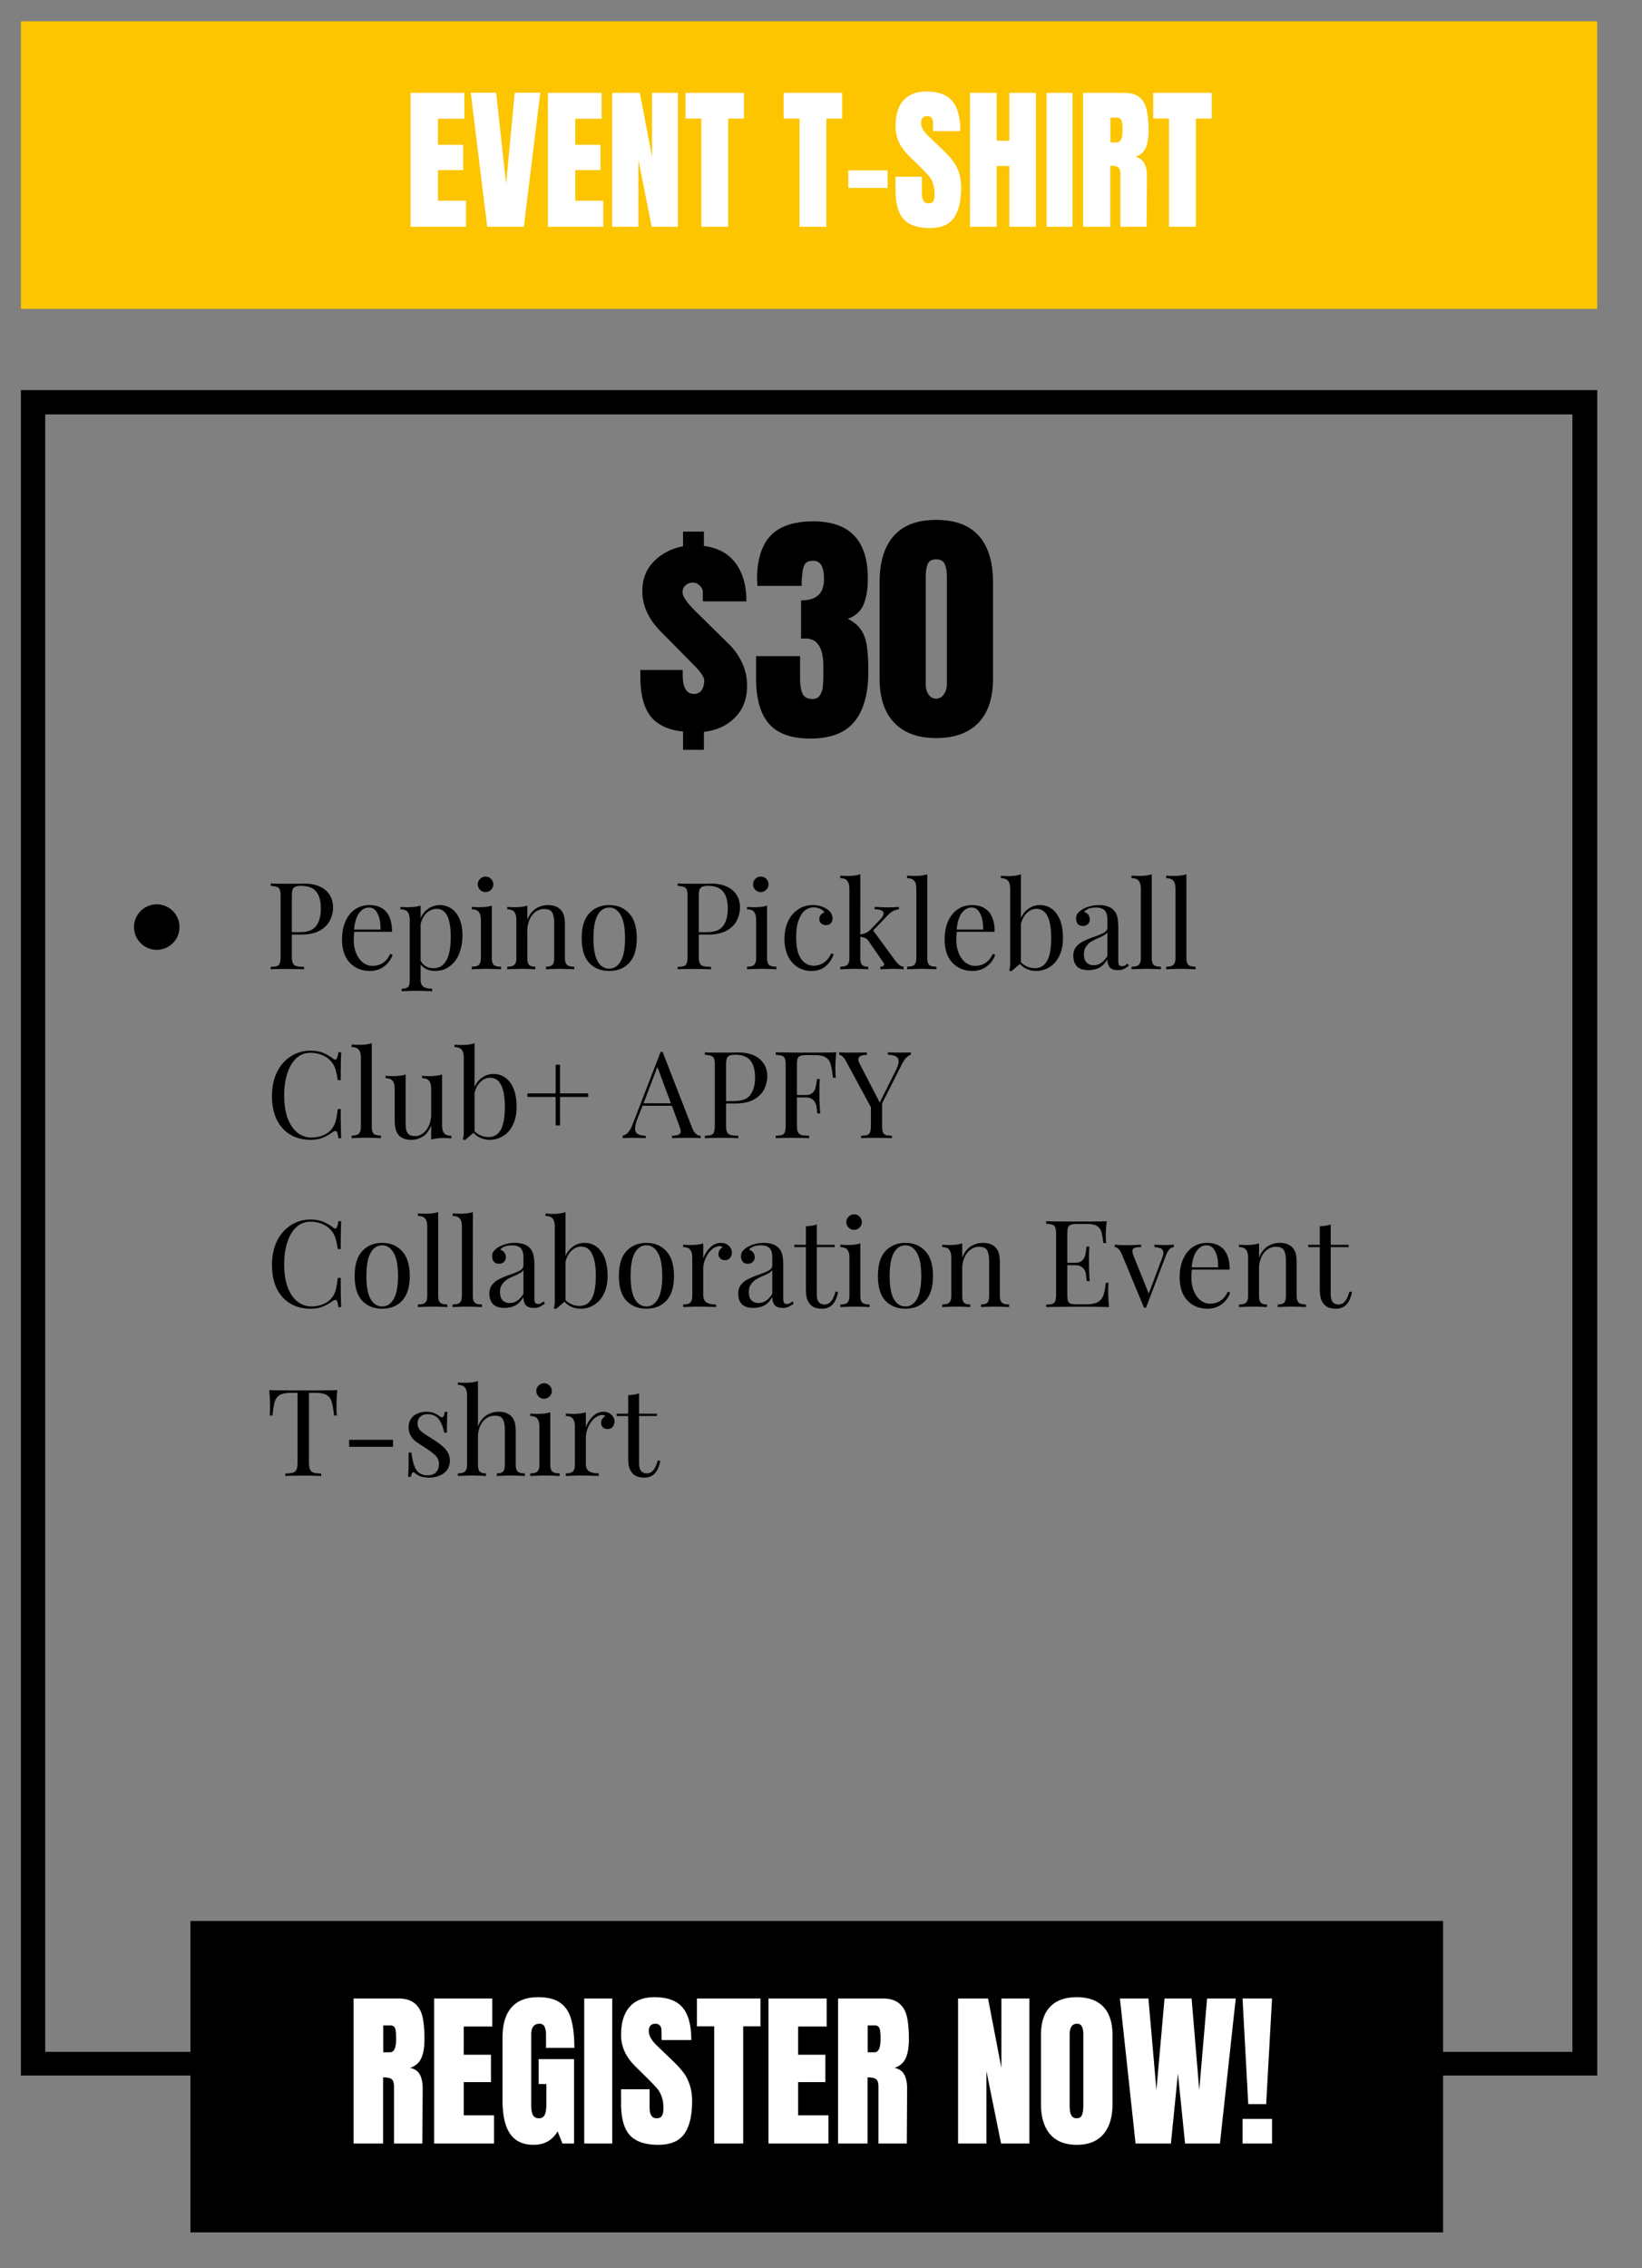 <svg xmlns="http://www.w3.org/2000/svg" width="210" height="290" version="1.0" viewBox="0 0 157.5 217.5"><rect x="0" y="0" width="157.5" height="217.5" fill="#808080" stroke="none"/><defs><clipPath id="a"><path d="M2.004 2.043h151.203v27.574H2.004Zm0 0"/></clipPath><clipPath id="b"><path d="M2.004 37.406h151.203v2.332H2.004Zm148.82 2.332h2.383V196.75h-2.383Zm-148.82 0h2.332V196.75H2.004Zm0 157.012h151.203v2.379H2.004Zm0 0"/></clipPath><clipPath id="c"><path d="M18.266 184.2h120.199v29.863h-120.2Zm0 0"/></clipPath></defs><g clip-path="url(#a)"><path fill="#fcc500" d="M2.004 2.043h151.223v27.574H2.004Zm0 0"/></g><g clip-path="url(#b)"><path d="M2.004 37.406h151.203V199.02H2.004Zm0 0"/></g><g clip-path="url(#c)"><path d="M18.266 184.2h120.156v29.863H18.266Zm0 0"/></g><path d="M65.517 70.148c-1.45-.156-2.496-.656-3.14-1.5-.637-.844-.954-2.094-.954-3.75v-.656h4.063v.484c0 1.211.36 1.813 1.078 1.813.32 0 .566-.118.734-.36.164-.25.25-.554.25-.922 0-.27-.242-.671-.718-1.203l-3.344-3.39c-1.25-1.22-1.875-2.551-1.875-4 0-1.133.367-2.078 1.11-2.828.75-.758 1.679-1.243 2.796-1.454v-1.406h2v1.375c1.332.168 2.344.715 3.031 1.64.696.919 1.047 2.141 1.047 3.673h-4.172l-.015-.985c-.024-.195-.125-.379-.313-.547a.915.915 0 0 0-.64-.265c-.274 0-.508.09-.704.265a.84.84 0 0 0-.28.657c0 .375.378.949 1.14 1.718l3.281 3.235a6.05 6.05 0 0 1 1.281 1.797c.32.68.485 1.418.485 2.218 0 1.262-.387 2.278-1.157 3.047-.761.774-1.757 1.23-2.984 1.375v1.719h-2Zm12.193.672c-1.804 0-3.12-.473-3.952-1.422-.825-.945-1.235-2.394-1.235-4.344v-2.14h4.219v2.14c0 .625.078 1.11.234 1.453.157.344.473.516.953.516.332 0 .57-.117.72-.36a1.83 1.83 0 0 0 .28-.843c.032-.332.047-.813.047-1.438v-.5c0-1.77-.578-2.656-1.734-2.656-.211 0-.344.012-.406.031V57.57c.726 0 1.273-.16 1.64-.484.375-.332.563-.86.563-1.579 0-1.156-.34-1.734-1.016-1.734-.418 0-.687.106-.812.313-.118.21-.196.476-.235.796-.031.313-.058.543-.078.688v.61h-4.25l-.031-.72c.02-1.874.469-3.253 1.344-4.14.875-.883 2.222-1.328 4.047-1.328 3.488 0 5.234 1.824 5.234 5.469 0 1.074-.149 1.93-.438 2.562-.28.625-.777 1.063-1.484 1.313.582.293 1.008.652 1.281 1.078.282.418.461.93.547 1.53.094.606.14 1.419.14 2.438 0 2.125-.445 3.73-1.327 4.813-.887 1.086-2.305 1.625-4.25 1.625Zm12.085-.047c-1.742 0-3.078-.488-4.016-1.469-.937-.976-1.406-2.379-1.406-4.203V55.82c0-1.938.453-3.414 1.36-4.438.906-1.02 2.257-1.53 4.062-1.53 1.82 0 3.187.51 4.094 1.53.906 1.024 1.359 2.5 1.359 4.438v9.28c0 1.836-.469 3.242-1.406 4.219-.938.969-2.29 1.453-4.047 1.453Zm0-3.781c.3 0 .547-.133.734-.406.195-.282.297-.614.297-1V55.445c0-.594-.07-1.04-.203-1.344-.137-.312-.414-.469-.828-.469-.418 0-.688.157-.813.47-.125.304-.187.75-.187 1.343v10.14c0 .387.086.72.265 1 .188.274.43.407.735.407Zm-72.58 21.906a2.164 2.164 0 0 1-.637 1.54 2.202 2.202 0 0 1-1.543.64c-.289 0-.566-.058-.832-.168a2.12 2.12 0 0 1-.707-.472 2.102 2.102 0 0 1-.473-.708 2.098 2.098 0 0 1-.168-.832c0-.289.055-.57.168-.835.11-.266.266-.504.473-.708a2.12 2.12 0 0 1 .707-.472c.266-.11.543-.168.832-.168a2.202 2.202 0 0 1 1.543.64 2.16 2.16 0 0 1 .637 1.543Zm10.78.719v2.094c0 .293.031.508.094.64a.508.508 0 0 0 .312.282c.156.043.41.07.766.078v.234a37.73 37.73 0 0 0-1.72-.031c-.667 0-1.163.012-1.483.031v-.234c.28-.008.484-.035.609-.078a.425.425 0 0 0 .266-.282c.05-.132.078-.347.078-.64v-5.766c0-.289-.028-.5-.078-.625a.394.394 0 0 0-.266-.265c-.125-.051-.328-.086-.61-.11v-.234c.32.023.797.031 1.422.031h1.25c.157-.008.32-.016.5-.016.907 0 1.598.211 2.079.625.488.418.734.977.734 1.672 0 .418-.102.825-.297 1.22-.187.398-.512.726-.969.983-.449.262-1.047.391-1.797.391Zm.86-4.672c-.243 0-.423.031-.548.094a.484.484 0 0 0-.25.281c-.043.137-.062.344-.062.625v3.438h.781c.75 0 1.27-.203 1.563-.61.289-.406.437-.945.437-1.625 0-.75-.152-1.3-.453-1.656-.293-.363-.781-.547-1.469-.547Zm8.797 6.61a2.24 2.24 0 0 1-.781 1.093c-.387.301-.852.453-1.39.453-.544 0-1.016-.125-1.423-.375a2.466 2.466 0 0 1-.937-1.046c-.211-.457-.313-.985-.313-1.579 0-.675.11-1.257.329-1.75.218-.5.523-.882.921-1.156.395-.27.852-.406 1.375-.406.696 0 1.235.215 1.61.64.375.43.562 1.07.562 1.922H33.98a5.352 5.352 0 0 0-.047.75c0 .512.082.961.25 1.344.165.375.383.668.657.875.281.2.57.297.875.297.375 0 .703-.086.984-.266.29-.175.535-.472.734-.89Zm-2.265-4.532c-.368 0-.68.18-.938.532-.262.355-.422.882-.484 1.578h2.531c.02-.602-.07-1.102-.266-1.5-.187-.407-.468-.61-.843-.61Zm6.817-.234c.406 0 .774.117 1.11.344.331.23.585.562.765 1 .188.43.281.945.281 1.547a4.9 4.9 0 0 1-.28 1.671 2.753 2.753 0 0 1-.892 1.266c-.398.324-.89.484-1.484.484-.293 0-.559-.058-.797-.171a1.397 1.397 0 0 1-.562-.454v1.485c0 .32.093.539.281.656.187.125.46.188.828.188v.25l-.266-.016a49.708 49.708 0 0 0-1.406-.031c-.187 0-.605.015-1.25.047v-.25c.281 0 .477-.055.594-.157.113-.105.172-.293.172-.562v-5.86c0-.351-.07-.613-.203-.78-.125-.165-.356-.25-.688-.25v-.235c.238.023.477.031.719.031.488 0 .894-.05 1.219-.156v1.234a2 2 0 0 1 .734-.937 1.953 1.953 0 0 1 1.125-.344Zm-.625 6.047c1.102 0 1.656-1 1.656-3 0-1.79-.449-2.688-1.343-2.688-.356 0-.672.125-.954.375-.273.25-.468.61-.593 1.078v3.5c.101.22.258.399.468.532.207.136.461.203.766.203Zm4.986-8.781c.207 0 .383.074.531.218a.72.72 0 0 1 .219.516.72.72 0 0 1-.219.531.72.72 0 0 1-.531.219.69.69 0 0 1-.516-.219.707.707 0 0 1-.218-.531c0-.195.07-.367.218-.516a.706.706 0 0 1 .516-.218Zm.61 7.812c0 .313.062.531.187.656.133.118.367.172.703.172v.25a42.053 42.053 0 0 0-1.406-.047c-.23 0-.7.016-1.407.047v-.25c.32 0 .547-.054.672-.172.133-.125.203-.343.203-.656v-3.64c0-.352-.07-.614-.203-.782-.125-.164-.351-.25-.672-.25v-.234c.239.023.477.031.72.031.488 0 .89-.05 1.202-.156Zm5.389-5.078c.539 0 .945.152 1.218.453.157.156.258.352.313.578.062.23.094.543.094.938v3.11c0 .312.066.53.203.655.132.118.363.172.687.172v.25a40.94 40.94 0 0 0-1.39-.047c-.22 0-.657.016-1.313.047v-.25c.29 0 .492-.054.61-.172.113-.125.171-.343.171-.656v-3.36c0-.437-.062-.769-.187-1-.125-.226-.383-.343-.766-.343-.312 0-.594.094-.844.281-.25.188-.445.446-.578.766a2.748 2.748 0 0 0-.203 1.078v2.578c0 .313.055.531.172.656.113.118.313.172.594.172v.25a33.526 33.526 0 0 0-1.297-.047c-.219 0-.684.016-1.39.047v-.25c.32 0 .546-.054.671-.172.133-.125.203-.343.203-.656v-3.64c0-.352-.07-.614-.203-.782-.125-.164-.351-.25-.672-.25v-.234c.239.023.477.031.72.031.487 0 .89-.05 1.202-.156v1.36c.195-.489.469-.845.813-1.063a2.084 2.084 0 0 1 1.172-.344Zm5.875 0c.789 0 1.425.266 1.906.797.488.523.734 1.312.734 2.375 0 1.062-.246 1.855-.734 2.375-.48.512-1.117.765-1.906.765-.793 0-1.434-.253-1.922-.765-.48-.52-.72-1.313-.72-2.375 0-1.063.24-1.852.72-2.375.488-.531 1.129-.797 1.922-.797Zm0 .234c-.47 0-.84.243-1.11.72-.273.48-.406 1.218-.406 2.218s.133 1.742.406 2.219c.27.468.64.703 1.11.703.457 0 .82-.235 1.093-.703.282-.477.422-1.22.422-2.22 0-1-.14-1.737-.422-2.218-.273-.476-.636-.719-1.093-.719Zm8.589 2.594v2.094c0 .293.031.508.094.64a.508.508 0 0 0 .312.282c.157.043.41.07.766.078v.234a37.73 37.73 0 0 0-1.719-.031c-.668 0-1.164.012-1.484.031v-.234c.281-.008.484-.035.61-.078a.425.425 0 0 0 .265-.282c.05-.132.078-.347.078-.64v-5.766c0-.289-.027-.5-.078-.625a.394.394 0 0 0-.266-.265c-.125-.051-.328-.086-.609-.11v-.234c.32.023.797.031 1.422.031h1.25c.156-.008.32-.016.5-.016.906 0 1.598.211 2.078.625.488.418.734.977.734 1.672 0 .418-.101.825-.297 1.22-.187.398-.511.726-.968.983-.45.262-1.047.391-1.797.391Zm.86-4.672c-.243 0-.422.031-.547.094a.484.484 0 0 0-.25.281c-.043.137-.063.344-.063.625v3.438h.781c.75 0 1.27-.203 1.563-.61.289-.406.437-.945.437-1.625 0-.75-.152-1.3-.453-1.656-.293-.363-.78-.547-1.468-.547Zm5.079-.89c.207 0 .383.074.531.218a.72.72 0 0 1 .219.516.72.72 0 0 1-.219.531.72.72 0 0 1-.531.219.69.69 0 0 1-.516-.219.707.707 0 0 1-.218-.531c0-.195.07-.367.218-.516a.706.706 0 0 1 .516-.218Zm.61 7.812c0 .313.062.531.187.656.133.118.367.172.703.172v.25a42.053 42.053 0 0 0-1.406-.047c-.23 0-.7.016-1.407.047v-.25c.32 0 .547-.054.672-.172.133-.125.203-.343.203-.656v-3.64c0-.352-.07-.614-.203-.782-.125-.164-.351-.25-.672-.25v-.234c.239.023.477.031.72.031.487 0 .89-.05 1.202-.156Zm4.388-5.078c.508 0 .957.125 1.344.375.363.242.547.543.547.906 0 .2-.059.356-.172.469a.607.607 0 0 1-.453.172.673.673 0 0 1-.453-.156.514.514 0 0 1-.188-.422c0-.164.047-.301.141-.407a.708.708 0 0 1 .36-.234 1.005 1.005 0 0 0-.422-.344c-.2-.093-.407-.14-.625-.14-.293 0-.563.093-.813.281-.242.18-.445.48-.61.906-.167.418-.25.969-.25 1.656 0 .961.157 1.657.47 2.094.312.438.718.656 1.218.656.332 0 .645-.093.938-.28.3-.196.547-.5.734-.907l.234.078c-.136.438-.386.82-.75 1.14-.355.313-.82.47-1.39.47-.48 0-.918-.122-1.313-.36a2.54 2.54 0 0 1-.937-1.078c-.219-.469-.328-1.016-.328-1.64 0-.626.113-1.18.343-1.673.227-.488.547-.867.954-1.14.414-.281.89-.422 1.421-.422Zm7.898 5.312c.145.188.273.329.39.422a.79.79 0 0 0 .423.172v.25a17.642 17.642 0 0 0-.938-.047c-.21 0-.64.016-1.297.047v-.25a.47.47 0 0 0 .266-.062c.062-.04.094-.094.094-.157a.29.29 0 0 0-.063-.171l-1.344-1.954c-.125-.195-.25-.328-.375-.39a1.527 1.527 0 0 0-.5-.125v2.031c0 .313.055.531.172.656.113.118.313.172.594.172v.25a33.882 33.882 0 0 0-1.281-.047c-.23 0-.7.016-1.407.047v-.25c.32 0 .547-.054.672-.172.133-.125.203-.343.203-.656v-6.64c0-.352-.07-.61-.203-.766-.125-.164-.351-.25-.672-.25v-.25c.25.023.489.031.72.031.487 0 .89-.05 1.202-.156V89.6a1.8 1.8 0 0 0 .563-.156c.156-.07.3-.18.437-.328l.86-.89c.25-.258.375-.473.375-.641 0-.133-.078-.235-.235-.297a1.726 1.726 0 0 0-.625-.094v-.234c.54.031.977.047 1.313.047.363 0 .703-.016 1.015-.047v.234c-.375.031-.726.215-1.046.547l-1.422 1.484Zm3.079-.234c0 .313.062.531.187.656.133.118.364.172.688.172v.25a41.646 41.646 0 0 0-1.406-.047c-.22 0-.688.016-1.407.047v-.25c.332 0 .563-.054.688-.172.133-.125.203-.343.203-.656v-6.64c0-.352-.07-.61-.203-.766-.125-.164-.356-.25-.688-.25v-.25c.239.023.477.031.72.031.487 0 .894-.05 1.218-.156Zm6.511-.312a2.24 2.24 0 0 1-.781 1.093c-.387.301-.852.453-1.391.453-.543 0-1.016-.125-1.422-.375a2.466 2.466 0 0 1-.937-1.046c-.211-.457-.313-.985-.313-1.579 0-.675.11-1.257.328-1.75.219-.5.524-.882.922-1.156.395-.27.852-.406 1.375-.406.695 0 1.234.215 1.61.64.374.43.562 1.07.562 1.922H91.78a5.352 5.352 0 0 0-.047.75c0 .512.082.961.25 1.344.164.375.383.668.656.875.282.2.57.297.875.297.375 0 .703-.086.985-.266.289-.175.535-.472.734-.89Zm-2.266-4.532c-.367 0-.68.18-.937.532-.262.355-.422.882-.485 1.578h2.532c.02-.602-.07-1.102-.266-1.5-.188-.407-.469-.61-.844-.61Zm6.568-.234c.656 0 1.187.277 1.593.828.407.543.61 1.324.61 2.344 0 .68-.121 1.25-.36 1.719-.23.468-.543.824-.937 1.062a2.43 2.43 0 0 1-1.297.36c-.293 0-.574-.06-.844-.172a1.96 1.96 0 0 1-.687-.5l-.828.703-.203-.078c.062-.196.093-.422.093-.672v-7.14c0-.352-.07-.614-.203-.782-.137-.164-.367-.25-.687-.25v-.235c.25.024.488.032.718.032.489 0 .891-.055 1.204-.172v4.203c.175-.395.425-.703.75-.922.32-.219.68-.328 1.078-.328Zm-.485 6.047c.52 0 .91-.235 1.172-.703.258-.469.39-1.192.39-2.172 0-.945-.12-1.649-.359-2.11-.23-.468-.585-.703-1.062-.703-.324 0-.621.125-.89.375-.274.25-.47.606-.594 1.063v3.687a1.881 1.881 0 0 0 1.343.563Zm5.12.187c-.491 0-.855-.117-1.093-.359-.23-.25-.344-.586-.344-1.016 0-.351.094-.64.282-.859.187-.227.41-.406.671-.531a8.084 8.084 0 0 1 1.032-.422c.437-.156.757-.29.968-.406.207-.125.313-.29.313-.5v-.735c0-.445-.094-.754-.281-.922-.188-.164-.453-.25-.797-.25-.543 0-.93.141-1.156.422a.761.761 0 0 1 .39.25.701.701 0 0 1 .156.453.6.6 0 0 1-.187.47.656.656 0 0 1-.469.171c-.219 0-.387-.066-.5-.203a.78.78 0 0 1-.156-.5c0-.188.039-.344.125-.469.094-.125.226-.25.406-.375a2.69 2.69 0 0 1 .703-.312c.29-.094.61-.141.953-.141.602 0 1.063.148 1.375.437.188.18.313.391.375.641.07.25.11.586.11 1v3.234c0 .188.023.329.078.422.05.086.144.125.281.125a.59.59 0 0 0 .266-.062c.082-.05.172-.113.265-.188l.125.203c-.21.157-.386.266-.53.329a1.282 1.282 0 0 1-.532.093c-.375 0-.637-.093-.781-.28-.149-.188-.22-.438-.22-.75-.23.386-.495.655-.796.812a2.378 2.378 0 0 1-1.031.218Zm.516-.468c.508 0 .946-.29 1.313-.875v-2.282a.891.891 0 0 1-.297.266 4.584 4.584 0 0 1-.562.281 5.824 5.824 0 0 0-.72.36 1.68 1.68 0 0 0-.468.468c-.137.188-.203.434-.203.735 0 .343.082.605.25.781.176.18.406.266.687.266Zm5.569-.688c0 .313.062.531.187.656.133.118.363.172.688.172v.25a41.595 41.595 0 0 0-1.407-.047 43 43 0 0 0-1.406.047v-.25c.332 0 .563-.054.688-.172.133-.125.203-.343.203-.656v-6.64c0-.352-.07-.61-.203-.766-.125-.164-.356-.25-.688-.25v-.25c.238.023.477.031.719.031.488 0 .894-.05 1.219-.156Zm3.323 0c0 .313.063.531.188.656.133.118.363.172.687.172v.25c-.71-.031-1.18-.047-1.406-.047-.219 0-.688.016-1.406.047v-.25c.332 0 .562-.054.687-.172.133-.125.203-.343.203-.656v-6.64c0-.352-.07-.61-.203-.766-.125-.164-.355-.25-.687-.25v-.25c.238.023.476.031.718.031.489 0 .895-.05 1.22-.156Zm-84.006 8.883c.468 0 .863.07 1.187.203.32.125.64.308.953.546.082.075.157.11.22.11.155 0 .253-.235.296-.703h.281c-.031.511-.047 1.402-.047 2.672h-.28c-.087-.5-.165-.86-.235-1.079a1.905 1.905 0 0 0-.344-.64 2.088 2.088 0 0 0-.89-.672 2.846 2.846 0 0 0-1.157-.234c-.512 0-.953.168-1.328.5-.375.335-.668.812-.875 1.437-.211.617-.313 1.336-.313 2.156 0 .844.11 1.57.329 2.172.226.606.539 1.07.937 1.39.406.313.86.47 1.36.47.382 0 .757-.07 1.124-.22.364-.155.649-.378.86-.671a2.06 2.06 0 0 0 .328-.688c.07-.25.14-.632.203-1.156h.281c0 1.336.016 2.266.047 2.797h-.281a2.313 2.313 0 0 0-.094-.531c-.043-.102-.101-.156-.172-.156a.525.525 0 0 0-.25.093c-.355.25-.695.438-1.015.563-.313.125-.696.187-1.14.187-.731 0-1.376-.164-1.938-.5-.555-.332-.985-.812-1.297-1.437-.305-.633-.453-1.39-.453-2.266 0-.851.156-1.61.468-2.265a3.746 3.746 0 0 1 1.328-1.532 3.433 3.433 0 0 1 1.907-.547Zm5.87 7.312c0 .312.062.531.187.656.133.117.363.172.688.172v.25a41.595 41.595 0 0 0-1.407-.047 43 43 0 0 0-1.406.047v-.25c.332 0 .563-.055.688-.172.132-.125.203-.344.203-.656v-6.64c0-.352-.07-.61-.203-.766-.125-.164-.356-.25-.688-.25v-.25c.238.023.477.03.719.03.488 0 .894-.05 1.219-.155Zm6.745-.172c0 .356.066.617.203.781.133.157.363.235.688.235v.25a8.923 8.923 0 0 0-.72-.032c-.491 0-.898.051-1.218.157v-1.375c-.18.48-.437.836-.781 1.062a2.055 2.055 0 0 1-1.125.328c-.524 0-.922-.148-1.203-.437a1.418 1.418 0 0 1-.297-.594 3.738 3.738 0 0 1-.094-.922v-2.922c0-.351-.07-.613-.203-.781-.125-.164-.352-.25-.672-.25v-.234c.238.023.477.03.719.03.488 0 .89-.05 1.203-.155v4.562c0 .293.016.531.047.719.039.18.125.328.25.453.133.117.332.172.594.172.289 0 .554-.094.796-.281.239-.188.426-.442.563-.766a2.75 2.75 0 0 0 .203-1.062v-2.407c0-.351-.07-.613-.203-.781-.125-.164-.352-.25-.672-.25v-.234c.238.023.477.03.719.03.488 0 .89-.05 1.203-.155Zm4.939-4.906c.656 0 1.188.277 1.594.828.406.543.61 1.324.61 2.344 0 .68-.122 1.25-.36 1.718-.23.47-.543.825-.938 1.063-.386.238-.82.36-1.297.36-.293 0-.574-.06-.843-.173a1.96 1.96 0 0 1-.688-.5l-.828.704-.203-.079c.062-.195.094-.421.094-.671v-7.141c0-.352-.07-.613-.203-.781-.137-.164-.368-.25-.688-.25v-.235c.25.024.488.032.719.032.488 0 .89-.055 1.203-.172v4.203c.176-.395.426-.703.75-.922.32-.219.68-.328 1.078-.328Zm-.484 6.047c.52 0 .91-.235 1.172-.703.257-.47.39-1.192.39-2.172 0-.946-.12-1.649-.36-2.11-.23-.468-.585-.703-1.062-.703-.324 0-.62.125-.89.375-.274.25-.47.606-.594 1.063v3.687a1.881 1.881 0 0 0 1.344.563Zm6.855-4.188h2.703v.344h-2.703v2.734h-.422v-2.734h-2.703v-.344h2.703v-2.75h.422Zm12.683 3.328c.188.48.453.727.797.735v.234c-.313-.02-.727-.031-1.234-.031-.668 0-1.168.012-1.5.031v-.234c.3-.008.515-.047.64-.11a.32.32 0 0 0 .188-.312c0-.133-.047-.317-.141-.547l-.703-1.906h-2.813l-.484 1.218c-.156.43-.234.747-.234.954 0 .25.082.43.25.53.164.106.422.165.765.173v.234c-.437-.02-.883-.031-1.328-.031-.355 0-.648.012-.875.031v-.234c.383-.094.692-.43.922-1.016l2.719-7.031h.187Zm-2.047-2.375-1.297-3.484-1.328 3.484Zm5.29.016v2.094c0 .293.031.507.094.64a.51.51 0 0 0 .312.282c.156.043.41.07.766.078v.234a37.73 37.73 0 0 0-1.719-.031c-.668 0-1.164.012-1.484.031v-.234c.28-.008.484-.035.609-.078a.425.425 0 0 0 .266-.282c.05-.133.078-.347.078-.64v-5.766c0-.289-.028-.5-.078-.625a.394.394 0 0 0-.266-.266c-.125-.05-.328-.086-.61-.109v-.234c.32.023.797.03 1.422.03h1.25c.157-.007.32-.015.5-.015.907 0 1.598.211 2.079.625.488.418.734.977.734 1.672 0 .418-.102.824-.297 1.219-.187.398-.512.726-.969.984-.449.262-1.047.39-1.797.39Zm.86-4.672c-.243 0-.423.031-.548.094a.484.484 0 0 0-.25.281c-.043.137-.062.344-.062.625v3.438h.781c.75 0 1.27-.204 1.563-.61.289-.406.437-.945.437-1.625 0-.75-.152-1.3-.453-1.656-.293-.363-.781-.547-1.469-.547Zm9.719-.234a13.37 13.37 0 0 0-.094 1.484c0 .398.016.715.047.953h-.281c-.063-.594-.14-1.035-.234-1.328a1.047 1.047 0 0 0-.485-.64c-.23-.133-.586-.204-1.062-.204h-.735c-.28 0-.484.028-.609.078a.427.427 0 0 0-.266.266c-.043.125-.062.336-.062.625V105h.844c.27 0 .476-.063.625-.188a.95.95 0 0 0 .296-.453 4.19 4.19 0 0 0 .125-.656l.032-.235h.265c-.023.324-.03.688-.03 1.094v.562c0 .399.023.946.077 1.641h-.281a10 10 0 0 0-.063-.562c-.042-.32-.152-.563-.328-.72-.168-.163-.406-.25-.718-.25h-.844v2.673c0 .293.031.507.094.64a.51.51 0 0 0 .312.282c.156.043.41.07.766.078v.234a37.73 37.73 0 0 0-1.719-.031c-.668 0-1.164.012-1.484.031v-.234c.28-.008.484-.035.609-.078a.425.425 0 0 0 .266-.282c.05-.133.078-.347.078-.64v-5.766c0-.289-.028-.5-.078-.625a.394.394 0 0 0-.266-.266c-.125-.05-.328-.086-.61-.109v-.234c.758.023 1.883.03 3.376.03 1.132 0 1.945-.007 2.437-.03Zm6.284.031c.344 0 .629-.008.86-.031v.234c-.149.043-.297.14-.454.297-.148.156-.304.402-.468.734l-1.829 3.625v2.11c0 .293.02.507.063.64.05.137.14.23.266.282.132.043.336.07.609.078v.234c-.356-.02-.844-.031-1.469-.031-.668 0-1.164.012-1.484.031v-.234c.27-.008.469-.035.594-.078a.425.425 0 0 0 .265-.282c.051-.133.078-.347.078-.64v-1.735l-2.359-4.36c-.137-.257-.262-.429-.375-.515-.106-.093-.203-.14-.297-.14v-.25c.3.023.64.03 1.016.03.75 0 1.289-.007 1.625-.03v.25c-.543 0-.813.148-.813.437 0 .117.04.25.125.406l1.922 3.72 1.484-2.954c.22-.414.329-.75.329-1 0-.219-.09-.375-.266-.469-.168-.093-.422-.144-.766-.156v-.234c.446.023.895.03 1.344.03Zm-56.714 16.007c.468 0 .863.07 1.187.203.32.125.64.309.953.547.082.074.157.11.22.11.155 0 .253-.235.296-.704h.281c-.031.512-.047 1.403-.047 2.672h-.28c-.087-.5-.165-.859-.235-1.078a1.905 1.905 0 0 0-.344-.64 2.088 2.088 0 0 0-.89-.672 2.846 2.846 0 0 0-1.157-.235c-.512 0-.953.168-1.328.5-.375.336-.668.813-.875 1.438-.211.617-.313 1.336-.313 2.156 0 .844.11 1.57.329 2.172.226.605.539 1.07.937 1.39.406.313.86.47 1.36.47a2.96 2.96 0 0 0 1.124-.22c.364-.156.649-.378.86-.671a2.06 2.06 0 0 0 .328-.688c.07-.25.14-.633.203-1.156h.281c0 1.336.016 2.266.047 2.797h-.281a2.313 2.313 0 0 0-.094-.531c-.043-.102-.101-.157-.172-.157a.525.525 0 0 0-.25.094c-.355.25-.695.438-1.015.563-.313.125-.696.187-1.14.187-.731 0-1.376-.164-1.938-.5-.555-.332-.985-.812-1.297-1.437-.305-.633-.453-1.391-.453-2.266 0-.852.156-1.61.468-2.266a3.746 3.746 0 0 1 1.328-1.53 3.433 3.433 0 0 1 1.907-.548Zm6.87 2.235c.789 0 1.425.265 1.906.796.488.524.734 1.313.734 2.375 0 1.063-.246 1.856-.734 2.375-.48.512-1.117.766-1.906.766-.793 0-1.434-.254-1.922-.766-.48-.52-.719-1.312-.719-2.375 0-1.062.238-1.851.719-2.375.488-.53 1.129-.796 1.922-.796Zm0 .234c-.47 0-.84.242-1.11.719-.273.48-.406 1.218-.406 2.218s.133 1.743.406 2.22c.27.468.64.702 1.11.702.457 0 .82-.234 1.093-.703.282-.476.422-1.219.422-2.219 0-1-.14-1.738-.422-2.218-.273-.477-.636-.719-1.093-.719Zm5.368 4.844c0 .312.062.531.187.656.133.117.363.172.688.172v.25a41.595 41.595 0 0 0-1.407-.047 43 43 0 0 0-1.406.047v-.25c.332 0 .563-.055.688-.172.133-.125.203-.344.203-.656v-6.64c0-.352-.07-.61-.203-.767-.125-.164-.356-.25-.688-.25v-.25c.238.024.477.032.719.032.488 0 .894-.051 1.219-.157Zm3.323 0c0 .312.063.531.188.656.132.117.363.172.687.172v.25c-.71-.031-1.18-.047-1.406-.047-.219 0-.688.016-1.406.047v-.25c.332 0 .562-.055.687-.172.133-.125.203-.344.203-.656v-6.64c0-.352-.07-.61-.203-.767-.125-.164-.355-.25-.687-.25v-.25c.238.024.476.032.718.032.489 0 .895-.051 1.22-.157Zm3.027 1.156c-.492 0-.856-.117-1.094-.36-.23-.25-.344-.585-.344-1.015 0-.352.094-.64.282-.86a1.96 1.96 0 0 1 .671-.53 8.084 8.084 0 0 1 1.032-.423c.437-.156.757-.289.968-.406.207-.125.313-.289.313-.5v-.734c0-.445-.094-.754-.281-.922-.188-.164-.453-.25-.797-.25-.543 0-.93.14-1.156.422a.761.761 0 0 1 .39.25.701.701 0 0 1 .156.453.6.6 0 0 1-.187.469.656.656 0 0 1-.469.172c-.219 0-.387-.067-.5-.204a.78.78 0 0 1-.156-.5c0-.187.039-.343.125-.468.094-.125.226-.25.406-.375.188-.125.422-.227.703-.313.29-.094.61-.14.953-.14.602 0 1.063.148 1.375.437.188.18.313.39.375.64.07.25.11.587.11 1v3.235c0 .188.023.328.078.422.05.086.144.125.281.125.094 0 .18-.02.266-.063.082-.05.172-.113.265-.187l.125.203c-.21.156-.386.266-.53.328a1.282 1.282 0 0 1-.532.094c-.375 0-.637-.094-.781-.281-.149-.188-.22-.438-.22-.75-.23.386-.495.656-.796.812a2.378 2.378 0 0 1-1.031.219Zm.515-.469c.508 0 .946-.289 1.313-.875v-2.281a.891.891 0 0 1-.297.266 4.584 4.584 0 0 1-.562.28 5.824 5.824 0 0 0-.72.36 1.685 1.685 0 0 0-.468.469c-.137.187-.203.434-.203.734 0 .344.082.606.25.782.176.18.406.265.687.265Zm7.178-5.765c.656 0 1.188.277 1.594.828.406.543.61 1.324.61 2.343 0 .68-.122 1.25-.36 1.72-.23.468-.543.823-.938 1.062-.386.238-.82.36-1.297.36-.293 0-.574-.06-.843-.173a1.96 1.96 0 0 1-.688-.5l-.828.703-.203-.078a2.23 2.23 0 0 0 .094-.672v-7.14c0-.352-.07-.614-.203-.782-.137-.164-.368-.25-.688-.25v-.234c.25.024.488.031.719.031.488 0 .89-.054 1.203-.172v4.204a2.12 2.12 0 0 1 .75-.922c.32-.219.68-.328 1.078-.328Zm-.484 6.046c.52 0 .91-.234 1.172-.703.257-.468.39-1.191.39-2.172 0-.945-.12-1.648-.36-2.109-.23-.469-.585-.703-1.062-.703-.324 0-.62.125-.89.375-.274.25-.47.605-.594 1.062v3.688a1.881 1.881 0 0 0 1.344.562Zm6.417-6.046c.79 0 1.426.265 1.906.796.489.524.735 1.313.735 2.375 0 1.063-.246 1.856-.735 2.375-.48.512-1.117.766-1.906.766-.793 0-1.434-.254-1.922-.766-.48-.52-.719-1.312-.719-2.375 0-1.062.239-1.851.72-2.375.487-.53 1.128-.796 1.921-.796Zm0 .234c-.469 0-.84.242-1.11.719-.273.48-.406 1.218-.406 2.218s.133 1.743.407 2.22c.27.468.64.702 1.11.702.456 0 .82-.234 1.093-.703.281-.476.422-1.219.422-2.219 0-1-.14-1.738-.422-2.218-.274-.477-.637-.719-1.094-.719Zm7.134-.234c.312 0 .566.093.765.28.196.18.297.391.297.641a.784.784 0 0 1-.187.532c-.117.136-.278.203-.485.203a.654.654 0 0 1-.437-.156.6.6 0 0 1-.172-.454c0-.25.129-.457.39-.625-.054-.07-.136-.109-.25-.109-.304 0-.578.121-.828.36-.242.23-.433.515-.578.859a2.629 2.629 0 0 0-.203.969v2.453c0 .367.102.617.313.75.207.136.515.203.922.203v.25l-.282-.016a91.568 91.568 0 0 0-1.515-.031c-.2 0-.653.016-1.36.047v-.25c.32 0 .547-.055.672-.172.133-.125.203-.344.203-.656v-3.64c0-.352-.07-.614-.203-.782-.125-.164-.351-.25-.672-.25v-.235c.239.024.477.032.72.032.487 0 .89-.051 1.202-.157v1.454a2.67 2.67 0 0 1 .656-1.047c.313-.301.657-.453 1.032-.453Zm3.108 6.234c-.492 0-.855-.117-1.093-.36-.23-.25-.344-.585-.344-1.015 0-.352.094-.64.281-.86.188-.226.41-.406.672-.53a8.084 8.084 0 0 1 1.031-.423c.438-.156.758-.289.969-.406.207-.125.313-.289.313-.5v-.734c0-.445-.094-.754-.282-.922-.187-.164-.453-.25-.797-.25-.543 0-.93.14-1.156.422a.761.761 0 0 1 .39.25.701.701 0 0 1 .157.453.6.6 0 0 1-.187.469.656.656 0 0 1-.47.172c-.218 0-.386-.067-.5-.204a.78.78 0 0 1-.155-.5c0-.187.039-.343.125-.468.093-.125.226-.25.406-.375.187-.125.422-.227.703-.313.289-.094.61-.14.953-.14.602 0 1.063.148 1.375.437.188.18.313.39.375.64.07.25.11.587.11 1v3.235c0 .188.023.328.078.422.05.086.144.125.28.125.095 0 .18-.02.266-.063.082-.05.172-.113.266-.187l.125.203a2.83 2.83 0 0 1-.531.328 1.282 1.282 0 0 1-.531.094c-.375 0-.637-.094-.782-.281-.148-.188-.218-.438-.218-.75-.231.386-.497.656-.797.812a2.378 2.378 0 0 1-1.032.219Zm.516-.469c.508 0 .945-.289 1.313-.875v-2.281a.891.891 0 0 1-.297.266 4.584 4.584 0 0 1-.563.28 5.824 5.824 0 0 0-.719.36c-.18.117-.336.274-.468.469-.137.187-.203.434-.203.734 0 .344.082.606.25.782.175.18.406.265.687.265Zm5.584-5.578h1.719v.219h-1.72v4.5c0 .355.063.61.188.765.133.157.32.235.563.235a.769.769 0 0 0 .61-.297c.175-.195.32-.516.437-.953l.234.062c-.199 1.063-.703 1.594-1.515 1.594-.262 0-.48-.031-.657-.094a1.09 1.09 0 0 1-.453-.28 1.493 1.493 0 0 1-.36-.626c-.062-.25-.093-.582-.093-1v-3.906h-1.11v-.219h1.11v-1.781c.438-.02.785-.078 1.047-.172Zm3.567-2.922c.207 0 .383.074.531.219a.72.72 0 0 1 .219.516c0 .21-.075.386-.219.53a.72.72 0 0 1-.531.22c-.2 0-.371-.07-.516-.22a.707.707 0 0 1-.219-.53c0-.196.07-.368.22-.516a.706.706 0 0 1 .515-.219Zm.61 7.813c0 .312.062.531.187.656.132.117.367.172.703.172v.25a42.053 42.053 0 0 0-1.407-.047c-.23 0-.699.016-1.406.047v-.25c.32 0 .547-.055.672-.172.133-.125.203-.344.203-.656v-3.64c0-.352-.07-.614-.203-.782-.125-.164-.351-.25-.672-.25v-.235c.238.024.477.032.719.032.488 0 .89-.051 1.203-.157Zm4.325-5.078c.79 0 1.427.265 1.907.796.488.524.734 1.313.734 2.375 0 1.063-.246 1.856-.734 2.375-.48.512-1.117.766-1.906.766-.793 0-1.434-.254-1.922-.766-.48-.52-.719-1.312-.719-2.375 0-1.062.238-1.851.719-2.375.488-.53 1.129-.796 1.922-.796Zm0 .234c-.468 0-.84.242-1.109.719-.273.48-.406 1.218-.406 2.218s.133 1.743.406 2.22c.27.468.641.702 1.11.702.457 0 .82-.234 1.094-.703.28-.476.421-1.219.421-2.219 0-1-.14-1.738-.421-2.218-.274-.477-.637-.719-1.094-.719Zm7.431-.234c.54 0 .946.152 1.22.453.155.156.257.351.312.578.062.23.093.543.093.937v3.11c0 .312.067.531.203.656.133.117.364.172.688.172v.25a40.94 40.94 0 0 0-1.39-.047c-.22 0-.657.016-1.313.047v-.25c.289 0 .492-.055.61-.172.113-.125.171-.344.171-.656v-3.36c0-.437-.062-.77-.187-1-.125-.226-.383-.343-.766-.343-.313 0-.594.093-.844.28-.25.188-.445.446-.578.766a2.748 2.748 0 0 0-.203 1.079v2.578c0 .312.055.531.172.656.113.117.312.172.594.172v.25a33.526 33.526 0 0 0-1.297-.047c-.219 0-.684.016-1.39.047v-.25c.32 0 .546-.055.671-.172.133-.125.203-.344.203-.656v-3.64c0-.352-.07-.614-.203-.782-.125-.164-.352-.25-.672-.25v-.235c.238.024.477.032.719.032.488 0 .89-.051 1.203-.157v1.36c.195-.488.469-.844.812-1.063a2.084 2.084 0 0 1 1.172-.343Zm12.019 4.671c0 .438.023.934.078 1.485a80.26 80.26 0 0 0-2.656-.031c-1.492 0-2.617.011-3.375.03v-.234c.281-.007.484-.035.61-.078a.425.425 0 0 0 .265-.28c.05-.134.078-.349.078-.642v-5.765c0-.29-.028-.5-.078-.625a.394.394 0 0 0-.266-.266c-.125-.05-.328-.086-.61-.11v-.234c.759.024 1.884.032 3.376.032 1.133 0 1.945-.008 2.437-.032-.062.512-.094.97-.094 1.375 0 .305.016.543.047.72h-.28c-.056-.5-.122-.868-.204-1.11a.953.953 0 0 0-.438-.547c-.199-.113-.5-.172-.906-.172h-.969c-.28 0-.484.027-.609.078a.427.427 0 0 0-.266.266c-.043.125-.062.336-.062.625v2.75h.766c.27 0 .476-.063.625-.188.144-.132.242-.285.296-.453.051-.176.094-.398.125-.672l.032-.234h.265c-.023.336-.03.7-.03 1.094v.562c0 .399.019.95.062 1.656h-.266a8.866 8.866 0 0 1-.078-.562c-.031-.32-.137-.563-.313-.719-.168-.164-.406-.25-.718-.25h-.766v2.781c0 .293.02.508.062.641a.41.41 0 0 0 .266.266c.125.043.328.062.61.062h.843c.477 0 .844-.062 1.094-.187.258-.133.445-.344.562-.625.114-.282.196-.696.25-1.25h.266c-.023.21-.031.492-.031.843Zm5.405-4.468c.344 0 .64-.008.89-.032v.235a.653.653 0 0 0-.421.203c-.118.125-.23.328-.344.61l-1.906 5h-.188l-2.14-5.157c-.118-.258-.231-.43-.344-.516a.491.491 0 0 0-.328-.14v-.235c.394.032.734.047 1.015.047.594 0 1.098-.015 1.516-.047v.235c-.293 0-.508.027-.64.078-.126.043-.188.152-.188.328 0 .106.039.274.125.5l1.437 3.547 1.266-3.36c.094-.238.14-.421.14-.546a.435.435 0 0 0-.203-.39c-.136-.083-.355-.134-.656-.157v-.235c.395.024.719.032.969.032Zm6.292 4.562a2.24 2.24 0 0 1-.782 1.094c-.386.3-.851.453-1.39.453-.543 0-1.016-.125-1.422-.375a2.466 2.466 0 0 1-.938-1.047c-.21-.457-.312-.984-.312-1.578 0-.676.11-1.258.328-1.75.219-.5.524-.883.922-1.156.394-.27.852-.406 1.375-.406.695 0 1.234.214 1.61.64.374.43.562 1.07.562 1.922h-3.625a5.352 5.352 0 0 0-.047.75c0 .512.082.961.25 1.344.164.375.383.668.656.875.281.2.57.297.875.297.375 0 .703-.086.985-.266.289-.176.535-.473.734-.89Zm-2.266-4.531c-.367 0-.68.18-.937.531-.262.356-.422.883-.485 1.578h2.531c.02-.601-.07-1.101-.265-1.5-.188-.406-.469-.609-.844-.609Zm7.021-.234c.539 0 .945.152 1.218.453.157.156.258.351.313.578.062.23.094.543.094.937v3.11c0 .312.066.531.203.656.133.117.363.172.687.172v.25a40.94 40.94 0 0 0-1.39-.047c-.22 0-.657.016-1.313.047v-.25c.29 0 .492-.055.61-.172.113-.125.171-.344.171-.656v-3.36c0-.437-.062-.77-.187-1-.125-.226-.383-.343-.766-.343-.312 0-.593.093-.843.28-.25.188-.446.446-.579.766a2.748 2.748 0 0 0-.203 1.079v2.578c0 .312.055.531.172.656.113.117.313.172.594.172v.25a33.526 33.526 0 0 0-1.297-.047c-.219 0-.684.016-1.39.047v-.25c.32 0 .546-.055.671-.172.133-.125.203-.344.203-.656v-3.64c0-.352-.07-.614-.203-.782-.125-.164-.351-.25-.672-.25v-.235c.239.024.477.032.72.032.487 0 .89-.051 1.202-.157v1.36c.196-.488.47-.844.813-1.063a2.084 2.084 0 0 1 1.172-.343Zm4.89.187h1.719v.219h-1.719v4.5c0 .355.063.61.188.765.133.157.32.235.562.235a.769.769 0 0 0 .61-.297c.175-.195.32-.516.437-.953l.235.062c-.2 1.063-.704 1.594-1.516 1.594-.262 0-.48-.031-.656-.094a1.09 1.09 0 0 1-.453-.28 1.493 1.493 0 0 1-.36-.626c-.062-.25-.094-.582-.094-1v-3.906h-1.109v-.219h1.11v-1.781c.437-.02.785-.078 1.046-.172Zm-95.288 13.929a15.154 15.154 0 0 0-.078 1.485c0 .398.008.714.031.953h-.265c-.063-.594-.14-1.035-.235-1.328a1.047 1.047 0 0 0-.484-.641c-.23-.133-.586-.203-1.063-.203h-.625v6.625c0 .324.032.558.094.703.063.148.164.25.313.313.156.054.41.085.765.093v.235a37.73 37.73 0 0 0-1.718-.032c-.774 0-1.344.012-1.72.032v-.235c.352-.008.61-.039.766-.093a.516.516 0 0 0 .313-.313c.062-.145.094-.379.094-.703v-6.625h-.625c-.48 0-.84.07-1.078.203-.23.137-.391.352-.485.64-.086.294-.156.735-.219 1.329h-.265c.02-.239.031-.555.031-.953 0-.438-.027-.93-.078-1.485.633.024 1.723.032 3.266.032 1.539 0 2.628-.008 3.265-.032Zm5.342 5.438h-4.204v-.672h4.204Zm3.22-3.36c.281 0 .524.047.734.141.22.086.395.184.532.297.082.062.148.094.203.094.144 0 .234-.172.265-.516h.266c-.031.387-.047 1.047-.047 1.984h-.265c-.094-.507-.262-.93-.5-1.265-.243-.332-.606-.5-1.094-.5-.274 0-.5.078-.688.234-.18.156-.265.375-.265.656 0 .274.093.5.281.688.187.18.488.39.906.64.063.043.164.11.313.204.351.23.64.437.86.625.218.18.394.382.53.609.133.23.203.496.203.797 0 .512-.195.914-.578 1.203-.386.281-.859.422-1.422.422-.343 0-.648-.055-.906-.156a2.018 2.018 0 0 1-.484-.313.154.154 0 0 0-.11-.047c-.054 0-.101.043-.14.125a.9.9 0 0 0-.094.313h-.266c.032-.438.047-1.211.047-2.328h.266c.082.73.234 1.277.453 1.64.227.367.613.547 1.156.547.27 0 .508-.086.72-.265.206-.188.312-.47.312-.844 0-.301-.106-.555-.313-.766-.2-.207-.531-.46-1-.765a20.41 20.41 0 0 1-.875-.579 1.877 1.877 0 0 1-.516-.578 1.512 1.512 0 0 1-.203-.797c0-.476.16-.847.485-1.109.32-.258.734-.39 1.234-.39Zm4.929 1.407c.195-.489.469-.844.812-1.063a2.084 2.084 0 0 1 1.172-.344c.54 0 .953.153 1.235.454.144.156.25.351.312.578.063.23.094.543.094.937v3.11c0 .312.062.53.187.656.133.117.364.172.688.172v.25a40.94 40.94 0 0 0-1.39-.047c-.22 0-.653.015-1.298.047v-.25c.282 0 .477-.055.594-.172.113-.125.172-.344.172-.656v-3.36c0-.437-.063-.77-.188-1-.125-.226-.375-.344-.75-.344-.324 0-.609.09-.859.266a1.86 1.86 0 0 0-.578.75 2.785 2.785 0 0 0-.203 1.094v2.594c0 .312.055.53.172.656.113.117.312.172.593.172v.25a33.526 33.526 0 0 0-1.296-.047c-.22 0-.684.015-1.391.047v-.25c.32 0 .547-.055.672-.172.133-.125.203-.344.203-.656v-6.625c0-.352-.07-.614-.203-.782-.125-.164-.352-.25-.672-.25v-.234c.25.023.488.031.719.031.488 0 .89-.055 1.203-.172Zm6.333-4.141c.207 0 .383.074.531.219a.72.72 0 0 1 .219.515.727.727 0 0 1-.219.532.72.72 0 0 1-.531.218c-.2 0-.371-.07-.516-.218a.707.707 0 0 1-.219-.532c0-.195.07-.367.22-.515a.706.706 0 0 1 .515-.219Zm.61 7.813c0 .312.062.53.187.656.132.117.367.172.703.172v.25a42.053 42.053 0 0 0-1.407-.047c-.23 0-.699.015-1.406.047v-.25c.32 0 .547-.055.672-.172.133-.125.203-.344.203-.656v-3.641c0-.352-.07-.613-.203-.781-.125-.164-.351-.25-.672-.25v-.235c.238.024.477.032.719.032.488 0 .89-.051 1.203-.157Zm5.092-5.079c.312 0 .566.094.765.282.195.18.297.39.297.64a.785.785 0 0 1-.188.532c-.117.136-.277.203-.484.203a.654.654 0 0 1-.437-.157.6.6 0 0 1-.172-.453c0-.25.129-.457.39-.625-.054-.07-.136-.11-.25-.11-.304 0-.578.122-.828.36-.242.23-.433.516-.578.86a2.629 2.629 0 0 0-.203.968v2.454c0 .367.101.617.312.75.207.136.516.203.922.203v.25l-.281-.016a91.568 91.568 0 0 0-1.516-.031c-.199 0-.652.015-1.359.047v-.25c.32 0 .547-.055.672-.172.133-.125.203-.344.203-.656v-3.641c0-.352-.07-.613-.203-.781-.125-.164-.352-.25-.672-.25v-.235c.238.024.477.032.719.032.488 0 .89-.051 1.203-.157v1.453c.133-.394.351-.742.656-1.046.313-.301.656-.454 1.031-.454Zm3.42.187h1.72v.22H61.3v4.5c0 .355.063.609.188.765.133.157.32.235.563.235a.769.769 0 0 0 .609-.297c.176-.196.32-.516.437-.953l.235.062c-.2 1.063-.703 1.594-1.516 1.594-.262 0-.48-.031-.656-.094a1.09 1.09 0 0 1-.453-.281 1.493 1.493 0 0 1-.36-.625c-.062-.25-.093-.582-.093-1v-3.906h-1.11v-.22h1.11v-1.78c.437-.02.785-.078 1.047-.172Zm0 0"/><path fill="#fff" d="M33.917 191.633H38.2c.675 0 1.203.156 1.578.469.375.305.625.734.75 1.297.125.554.187 1.261.187 2.125 0 .781-.105 1.398-.312 1.844-.2.437-.555.746-1.063.921.426.086.735.293.922.625.188.336.281.79.281 1.36l-.03 5.265h-2.72v-5.437c0-.383-.078-.629-.234-.734-.148-.114-.418-.172-.812-.172v6.343h-2.829Zm3.5 5.156c.383 0 .579-.421.579-1.265 0-.375-.016-.649-.047-.828-.032-.188-.09-.313-.172-.375a.582.582 0 0 0-.375-.11h-.64v2.578Zm4.223 8.751v-13.907h5.579v2.688h-2.735v2.703h2.61v2.625h-2.61v3.187h2.906v2.703Zm9.546.124c-1.012 0-1.762-.347-2.25-1.046-.492-.708-.734-1.782-.734-3.22v-6c0-1.28.285-2.25.859-2.905.57-.657 1.426-.985 2.563-.985.914 0 1.625.184 2.125.547.507.367.859.902 1.046 1.61.196.699.297 1.601.297 2.703h-2.718v-1.25c0-.333-.047-.594-.141-.782-.086-.187-.246-.281-.484-.281-.532 0-.797.352-.797 1.047v6.734c0 .418.05.735.156.953.113.22.305.329.578.329.27 0 .457-.11.563-.329.101-.218.156-.535.156-.953v-2h-.735v-2.39h3.391v8.093h-1.11l-.468-1.171c-.5.867-1.266 1.296-2.297 1.296Zm4.853-.124v-13.907h2.687v13.906Zm7.112.124c-1.273 0-2.187-.312-2.75-.937-.554-.625-.828-1.633-.828-3.031v-1.36h2.735v1.735c0 .699.218 1.047.656 1.047.25 0 .422-.07.516-.22.101-.144.156-.394.156-.75 0-.445-.059-.816-.172-1.109a2.44 2.44 0 0 0-.406-.75 20.986 20.986 0 0 0-.891-.937l-1.203-1.188c-.93-.906-1.39-1.91-1.39-3.015 0-1.188.269-2.086.812-2.703.539-.625 1.336-.938 2.39-.938 1.25 0 2.149.336 2.704 1 .55.656.828 1.695.828 3.11h-2.844l-.016-.954a.604.604 0 0 0-.156-.437c-.094-.113-.234-.172-.422-.172-.219 0-.383.063-.484.188-.106.117-.156.277-.156.484 0 .45.253.918.765 1.406l1.625 1.563c.375.367.688.714.938 1.047.25.324.445.71.593 1.156.157.449.235.98.235 1.594 0 1.375-.25 2.417-.75 3.125-.5.699-1.328 1.046-2.485 1.046Zm5.355-.124v-11.235H66.85v-2.672h6.093v2.672h-1.656v11.234Zm5.208 0v-13.907h5.579v2.688h-2.735v2.703h2.61v2.625h-2.61v3.187h2.906v2.703Zm6.671-13.907h4.281c.676 0 1.203.156 1.578.469.375.305.625.734.75 1.297.125.554.188 1.261.188 2.125 0 .781-.106 1.398-.313 1.844-.199.437-.554.746-1.062.921.426.086.734.293.922.625.187.336.281.79.281 1.36l-.031 5.265H84.26v-5.437c0-.383-.078-.629-.234-.734-.149-.114-.418-.172-.813-.172v6.343h-2.828Zm3.5 5.156c.383 0 .578-.421.578-1.265a5.17 5.17 0 0 0-.047-.828c-.031-.188-.09-.313-.172-.375a.58.58 0 0 0-.375-.11h-.64v2.578Zm8.012 8.751v-13.907h2.875l1.281 6.656v-6.656h2.687v13.906h-2.718l-1.407-6.953v6.953Zm11.391.124c-1.125 0-1.98-.336-2.563-1.015-.586-.688-.875-1.649-.875-2.89v-6.626c0-1.195.29-2.098.875-2.703.582-.613 1.438-.922 2.563-.922 1.113 0 1.96.309 2.547.922.582.605.875 1.508.875 2.703v6.625c0 1.25-.293 2.215-.875 2.89-.586.68-1.434 1.016-2.547 1.016Zm0-2.546c.25 0 .414-.11.5-.329.082-.218.125-.52.125-.906v-6.797c0-.3-.043-.547-.125-.734-.074-.195-.235-.297-.485-.297-.468 0-.703.355-.703 1.063v6.78c0 .4.047.7.141.907.102.211.285.313.547.313Zm5.634 2.422-1.5-13.907h2.735l.765 8.781.781-8.78h2.594l.735 8.78.75-8.78h2.75l-1.516 13.905h-3.344l-.687-6.703-.672 6.703Zm10.809-3.782-.547-10.125h2.829l-.563 10.125Zm-.547 3.781v-2.359h2.829v2.36ZM39.385 21.746V8.902h5.156v2.485H42.01v2.5h2.422v2.422H42.01v2.937h2.687v2.5Zm7.346 0-1.578-12.86h2.438l.953 8.75.828-8.75h2.453l-1.578 12.86Zm5.824 0V8.902h5.156v2.485H55.18v2.5h2.422v2.422H55.18v2.937h2.687v2.5Zm6.159 0V8.902h2.656l1.172 6.141v-6.14h2.484v12.843h-2.515L61.23 15.31v6.437Zm8.554 0V11.371h-1.516V8.902h5.61v2.47h-1.516v10.374Zm9.418 0V11.371H75.17V8.902h5.61v2.47h-1.516v10.374Zm4.685-3.719V16.34h3.766v1.687Zm7.837 3.844c-1.168 0-2.012-.285-2.531-.86-.524-.581-.782-1.519-.782-2.812v-1.25h2.532v1.594c0 .637.203.953.609.953.227 0 .383-.062.469-.187.093-.133.14-.364.14-.688 0-.414-.054-.758-.156-1.031a1.988 1.988 0 0 0-.375-.688 16.572 16.572 0 0 0-.828-.875l-1.11-1.093c-.855-.844-1.28-1.77-1.28-2.782 0-1.101.25-1.941.75-2.515.507-.57 1.25-.86 2.218-.86 1.156 0 1.984.309 2.484.922.508.617.766 1.574.766 2.875h-2.61l-.015-.875a.59.59 0 0 0-.14-.406.53.53 0 0 0-.407-.156c-.199 0-.351.058-.453.172a.698.698 0 0 0-.14.453c0 .418.238.851.718 1.297l1.5 1.437c.344.336.63.656.86.969.226.305.41.664.546 1.078.145.406.22.898.22 1.469 0 1.261-.235 2.219-.704 2.875-.46.656-1.219.984-2.281.984Zm3.829-.125V8.902h2.562v4.594h1.22V8.902h2.546v12.844h-2.547v-5.828H95.6v5.828Zm7.35 0V8.902h2.484v12.844Zm3.503-12.844h3.953c.625 0 1.11.141 1.453.422.344.282.57.684.688 1.203.125.512.187 1.168.187 1.97 0 .718-.094 1.288-.281 1.702-.188.407-.516.688-.985.844.383.086.664.281.844.594.176.304.266.719.266 1.25l-.031 4.86h-2.516v-5.032c0-.352-.074-.578-.219-.672-.137-.102-.387-.156-.75-.156v5.86h-2.61Zm3.234 4.75c.363 0 .547-.382.547-1.156a4.55 4.55 0 0 0-.047-.765c-.031-.165-.09-.282-.172-.344a.525.525 0 0 0-.343-.11h-.594v2.375Zm5.006 8.094V11.371h-1.516V8.902h5.61v2.47h-1.516v10.374Zm0 0"/></svg>